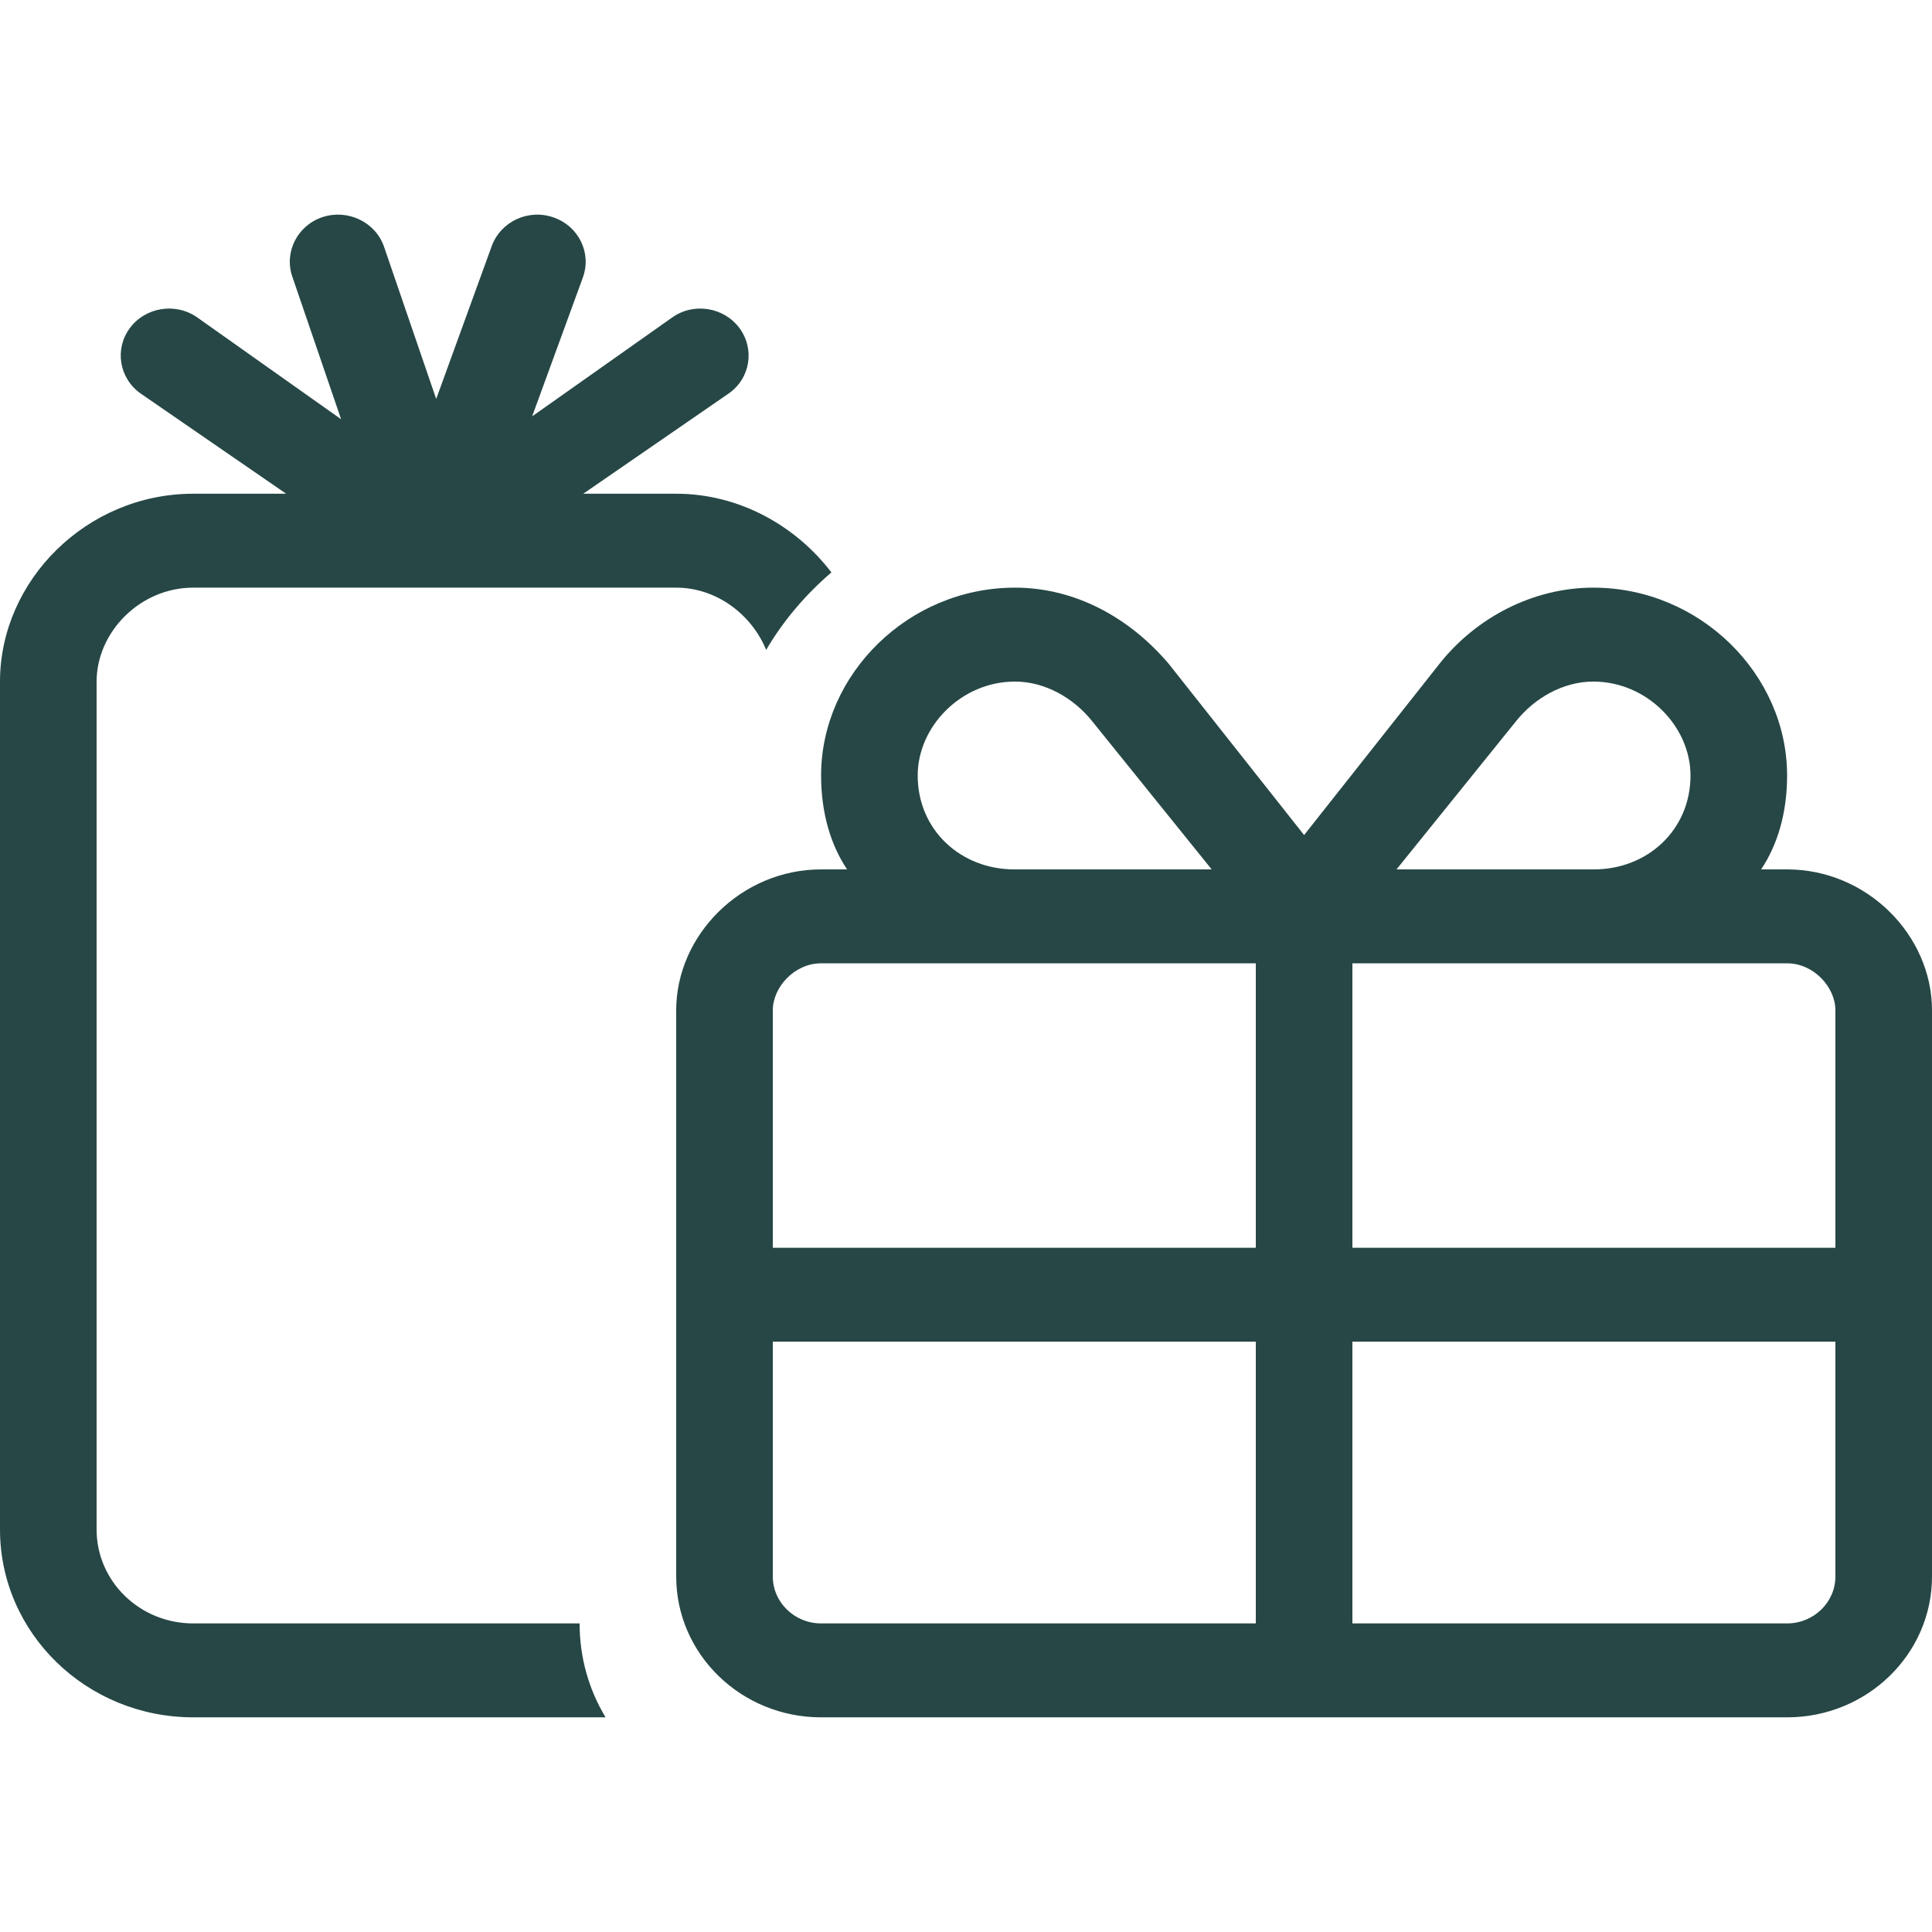 <svg width="18" height="18" viewBox="0 0 18 18" fill="none" xmlns="http://www.w3.org/2000/svg">
<g clip-path="url(#clip0_1167_122)">
<path d="M4.958 3.879L6.261 2.959C6.46 2.816 6.742 2.86 6.888 3.055C7.034 3.25 6.992 3.524 6.789 3.666L5.434 4.6H6.3C6.893 4.6 7.419 4.904 7.746 5.333C7.507 5.538 7.298 5.782 7.138 6.055C7.006 5.73 6.68 5.475 6.3 5.475H1.8C1.303 5.475 0.9 5.891 0.9 6.35V14.25C0.9 14.734 1.303 15.125 1.8 15.125H5.4C5.4 15.445 5.487 15.743 5.642 16H1.8C0.806 16 0 15.215 0 14.25V6.35C0 5.41 0.806 4.6 1.8 4.6H2.666L1.31 3.666C1.109 3.524 1.065 3.25 1.211 3.055C1.357 2.86 1.639 2.816 1.84 2.959L3.178 3.906L2.723 2.576C2.645 2.347 2.772 2.099 3.007 2.022C3.243 1.946 3.499 2.07 3.578 2.299L4.064 3.717L4.582 2.291C4.666 2.064 4.922 1.944 5.155 2.025C5.392 2.106 5.513 2.356 5.431 2.584L4.958 3.879ZM9.456 5.475C10.015 5.475 10.522 5.752 10.89 6.186L12.15 7.78L13.41 6.186C13.753 5.752 14.285 5.475 14.844 5.475C15.837 5.475 16.65 6.282 16.65 7.225C16.65 7.57 16.563 7.868 16.408 8.1H16.65C17.395 8.1 18 8.713 18 9.413V14.688C18 15.412 17.395 16 16.65 16H7.65C6.905 16 6.3 15.412 6.3 14.688V9.413C6.3 8.713 6.905 8.1 7.65 8.1H7.892C7.737 7.868 7.65 7.57 7.65 7.225C7.65 6.282 8.463 5.475 9.456 5.475ZM10.176 6.72C10.004 6.504 9.737 6.35 9.456 6.35C8.955 6.35 8.55 6.769 8.55 7.225C8.55 7.734 8.952 8.1 9.45 8.1H11.289L10.176 6.72ZM7.2 11.625H11.7V8.975H7.65C7.402 8.975 7.2 9.197 7.2 9.413V11.625ZM7.65 15.125H11.7V12.5H7.2V14.688C7.2 14.928 7.402 15.125 7.65 15.125ZM17.1 14.688V12.5H12.6V15.125H16.65C16.898 15.125 17.1 14.928 17.1 14.688ZM16.65 8.975H12.6V11.625H17.1V9.413C17.1 9.197 16.898 8.975 16.65 8.975ZM14.85 8.1C15.348 8.1 15.75 7.734 15.75 7.225C15.75 6.769 15.345 6.35 14.844 6.35C14.563 6.35 14.296 6.504 14.124 6.72L13.011 8.1H14.85Z" fill="#264745"/>
</g>
<defs>
<clipPath id="clip0_1167_122">
<rect width="18" height="14" fill="white" transform="translate(0 2)"/>
</clipPath>
</defs>
</svg>
